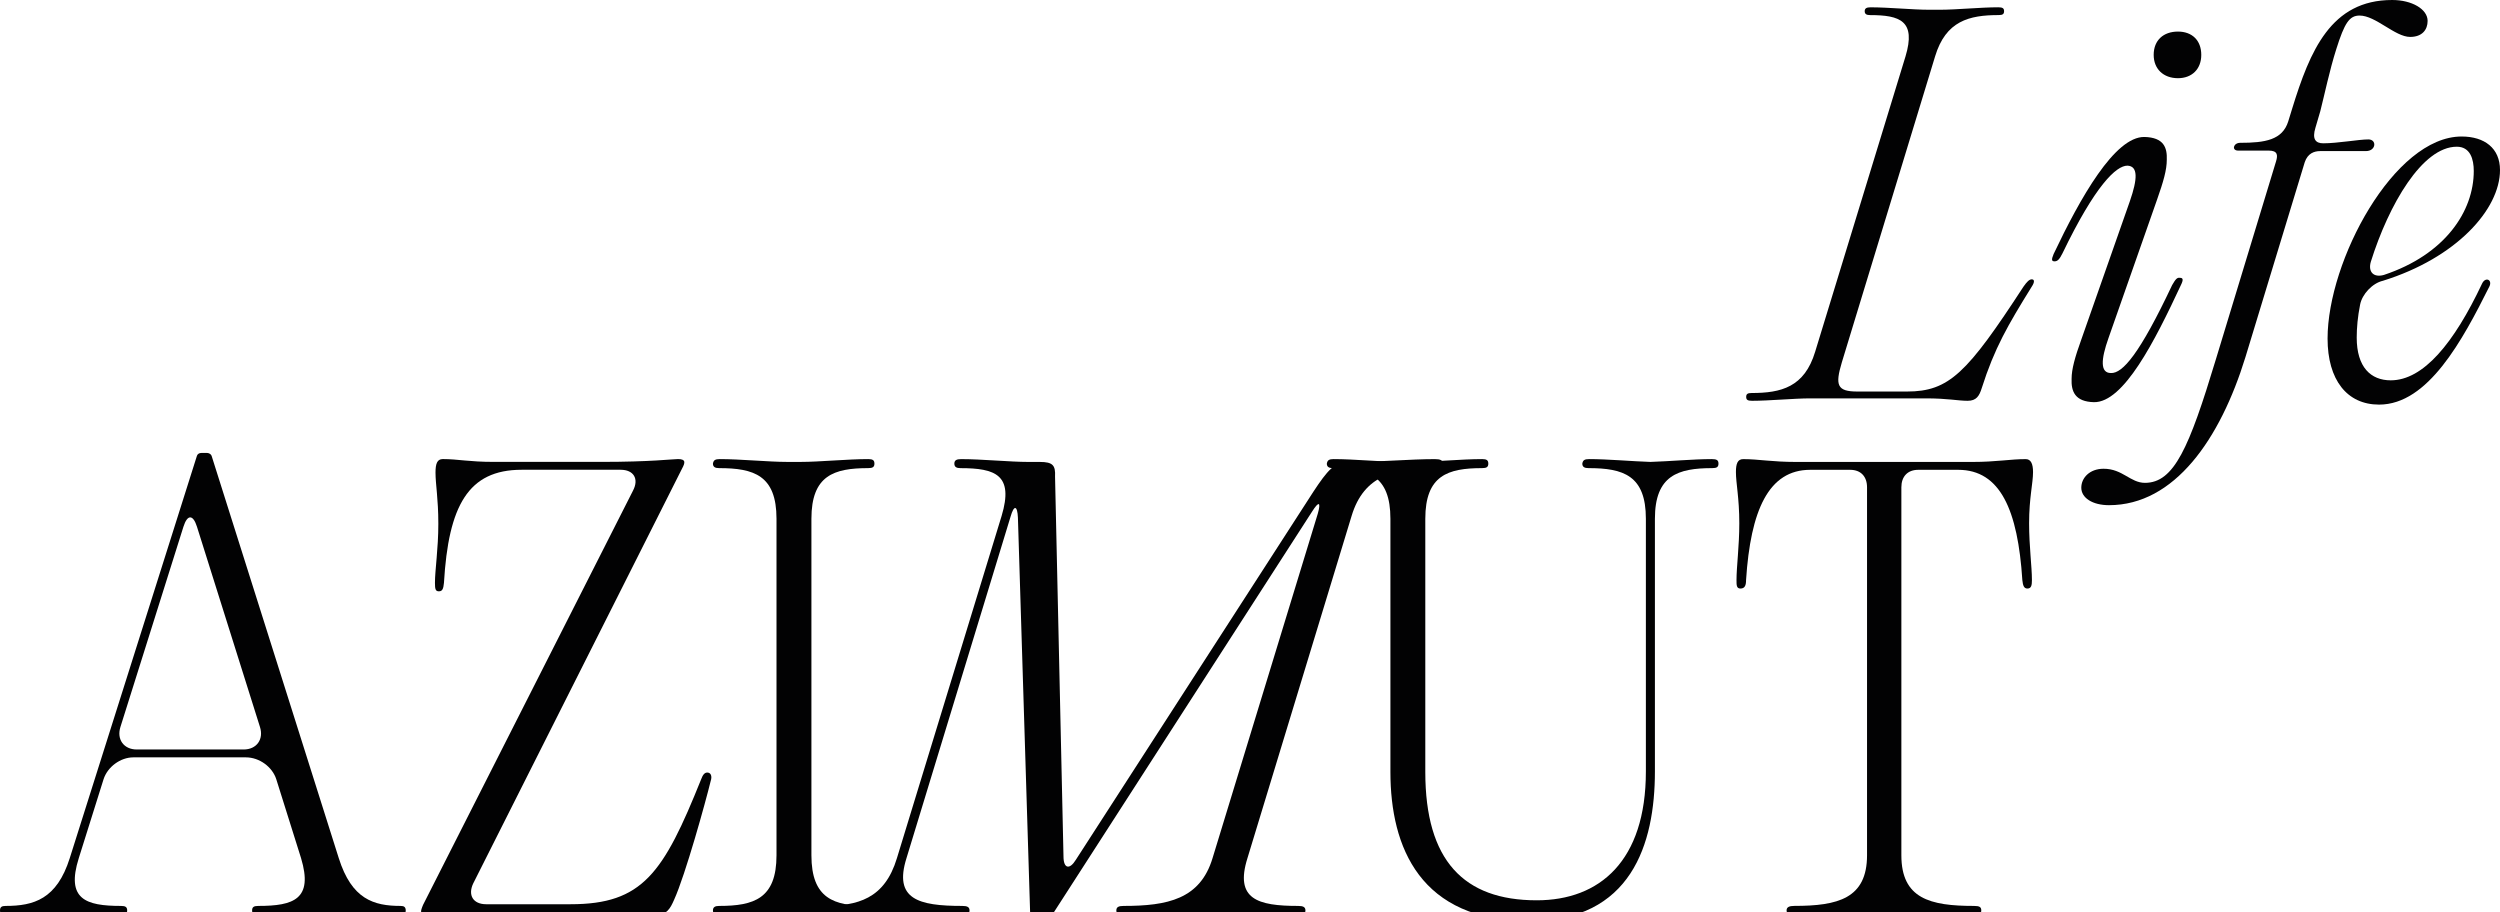 <?xml version="1.0" encoding="utf-8"?>
<!-- Generator: Adobe Illustrator 25.0.1, SVG Export Plug-In . SVG Version: 6.00 Build 0)  -->
<svg version="1.1" id="Capa_1" xmlns="http://www.w3.org/2000/svg" xmlns:xlink="http://www.w3.org/1999/xlink" x="0px" y="0px"
	 viewBox="0 0 1080 394.03" style="enable-background:new 0 0 1080 394.03;" xml:space="preserve">
<style type="text/css">
	.st0{fill:#020203;}
</style>
<g>
	<g>
		<path class="st0" d="M2.43,391.36c12.15,0,22.12-2.92,27.71-20.66l54.94-173.81c0.24-0.73,0.97-1.22,1.94-1.22h2.43
			c0.73,0,1.7,0.49,1.95,1.22l54.94,173.81c5.59,17.74,15.07,20.66,26.74,20.66c1.46,0,2.19,0.49,2.19,1.95
			c0,1.46-0.73,1.95-2.43,1.95c-6.81,0-16.53-1.22-22.85-1.22h-8.02c-8.26,0-21.15,1.22-30.15,1.22c-2.18,0-2.91-0.49-2.91-1.95
			c0-1.46,0.73-1.95,2.67-1.95c15.31,0,23.82-2.92,18.47-20.66l-10.69-34.04c-1.7-5.35-7.29-9.48-13.13-9.48H57.61
			c-5.59,0-11.18,4.13-12.88,9.48L34.04,370.7c-5.59,17.74,2.92,20.66,18.23,20.66c1.94,0,2.67,0.49,2.67,1.95
			c0,1.46-0.73,1.95-2.92,1.95c-8.26,0-18.71-1.22-27.47-1.22c-6.81,0-15.56,1.22-22.12,1.22c-1.7,0-2.43-0.49-2.43-1.95
			C0,391.85,0.73,391.36,2.43,391.36z M59.07,323.78h46.19c5.59,0,8.75-4.38,7.05-9.72l-27.23-86.54c-1.7-5.35-4.13-5.35-5.83,0
			l-27.23,86.54C50.32,319.4,53.48,323.78,59.07,323.78z"/>
	</g>
	<g>
		<path class="st0" d="M294.62,202.48l-90.19,179.16c-2.43,5.11,0,8.99,5.59,8.99h36.47c31.12,0,40.11-13.37,56.4-53.97
			c0.73-1.95,1.46-2.92,2.67-2.92c1.46,0,2.19,1.46,1.46,3.65c-2.19,9-10.94,40.6-15.8,51.29c-1.7,3.89-3.16,6.56-8.02,6.56
			s-11.42-1.22-26.74-1.22h-37.44c-21.39,0-31.36,1.22-34.28,1.22c-3.65,0-3.16-1.46-1.95-4.38l90.68-178.92
			c2.67-5.11,0.24-9-5.35-9h-42.78c-23.09,0-31.6,15.56-33.55,48.86c-0.25,2.67-0.73,3.65-2.19,3.65s-1.7-0.97-1.7-3.65
			c0-5.59,1.46-14.59,1.46-25.52c0-10.94-1.22-17.02-1.22-22.12c0-3.89,0.73-5.84,3.16-5.84c6.56,0,11.18,1.22,22.12,1.22h46.43
			c21.15,0,30.88-1.22,33.06-1.22C296.33,198.34,296.08,199.8,294.62,202.48z"/>
	</g>
	<g>
		<path class="st0" d="M310.66,202.23c-1.7,0-2.67-0.49-2.67-1.95c0.24-1.46,0.97-1.95,2.92-1.95c8.99,0,21.15,1.22,29.17,1.22h5.83
			c8.02,0,20.18-1.22,29.17-1.22c1.94,0,2.67,0.49,2.67,1.95c0,1.46-0.73,1.95-2.67,1.95c-14.83,0-24.55,3.16-24.55,21.88v145.37
			c0,18.72,9.72,21.88,24.55,21.88c1.94,0,2.67,0.49,2.67,1.95c0,1.46-0.73,1.95-2.91,1.95c-8.75,0-20.91-1.22-28.93-1.22h-5.83
			c-8.02,0-20.17,1.22-29.17,1.22c-1.95,0-2.92-0.49-2.92-1.95c0-1.46,0.97-1.95,2.67-1.95c15.07,0,24.79-3.16,24.79-21.88V224.11
			C335.46,205.39,325.74,202.23,310.66,202.23z"/>
	</g>
	<g>
		<path class="st0" d="M355.63,391.36c14.82,0,26.5-2.92,31.85-20.66l45.21-147.8c5.35-17.74-2.67-20.66-17.74-20.66
			c-1.7,0-2.67-0.49-2.67-1.95c0-1.46,0.97-1.95,2.91-1.95c9,0,21.15,1.22,29.17,1.22h4.86c5.59,0,6.81,1.46,6.56,6.32l3.65,164.09
			c0,5.35,2.67,5.83,5.34,1.46l102.59-158.98c6.08-9.24,9.24-12.89,14.83-12.89h3.4c9.48,0,23.82-1.22,34.28-1.22
			c2.43,0,3.4,0.49,3.4,1.95c0,1.46-0.97,1.95-3.16,1.95c-17.5,0-30.88,2.92-36.22,20.66l-44.98,147.8
			c-5.59,17.74,4.38,20.66,21.88,20.66c2.19,0,3.16,0.49,3.16,1.95c0,1.46-0.97,1.95-3.4,1.95c-10.46,0-24.8-1.22-34.28-1.22h-3.65
			c-10.21,0-25.77,1.22-36.71,1.22c-2.67,0-3.65-0.49-3.65-1.95c0-1.46,0.98-1.95,3.16-1.95c18.96,0,33.06-2.92,38.41-20.66
			l45.45-148.77c1.46-5.11,0.49-5.59-2.43-0.97L453.59,396.71c-0.48,0.73-1.21,1.22-1.94,1.22h-5.1c-0.98,0-1.46-0.49-1.46-1.22
			l-5.35-173.08c-0.24-5.35-1.7-5.59-3.16-0.49L391.61,370.7c-5.59,17.74,5.1,20.66,24.07,20.66c2.19,0,3.16,0.49,3.16,1.95
			c0,1.46-0.97,1.95-3.65,1.95c-9.72,0-23.09-0.97-33.06-1.22c-7.78,0.24-18.47,1.22-26.25,1.22c-2.19,0-2.92-0.49-2.92-1.95
			C352.95,391.85,353.68,391.36,355.63,391.36z"/>
	</g>
	<g>
		<path class="st0" d="M600.66,333.5V224.11c0-18.72-9.72-21.88-24.79-21.88c-1.7,0-2.68-0.49-2.68-1.95
			c0.25-1.46,0.98-1.95,2.92-1.95c8.99,0,21.15,1.22,29.17,1.22h5.83c8.02,0,20.17-1.22,29.17-1.22c1.94,0,2.67,0.49,2.67,1.95
			c0,1.46-0.73,1.95-2.67,1.95c-14.83,0-24.55,3.16-24.55,21.88V333.5c0,38.17,16.53,55.43,48.13,55.43
			c27.23,0,47.16-17.01,47.16-55.67V224.11c0-18.72-9.72-21.88-24.79-21.88c-1.7,0-2.67-0.49-2.67-1.95
			c0.24-1.46,0.97-1.95,2.91-1.95c8.02,0,18.72,0.97,26.5,1.22c8.02-0.24,18.71-1.22,26.5-1.22c2.19,0,2.91,0.49,2.91,1.95
			c0,1.46-0.72,1.95-2.67,1.95c-14.82,0-24.79,3.16-24.79,21.88v109.15c0,31.36-10.21,64.66-54.21,64.66
			C613.55,397.92,600.66,366.08,600.66,333.5z"/>
	</g>
	<g>
		<path class="st0" d="M775.44,395.25c-2.43,0-3.64-0.49-3.64-1.95c0-1.46,1.21-1.95,3.4-1.95c18.71,0,31.36-3.16,31.36-21.88V210.5
			c0-4.62-2.67-7.54-7.29-7.54h-17.26c-17.99,0-25.77,17.5-27.71,47.64c0,2.19-0.49,3.65-2.43,3.65c-1.7,0-1.7-1.46-1.7-3.65
			c0-5.83,1.21-14.58,1.21-24.55c0-10.94-1.46-17.26-1.46-22.12c0-3.65,0.73-5.59,3.16-5.59c6.57,0,12.4,1.22,22.85,1.22h76.09
			c10.45,0,16.29-1.22,23.09-1.22c2.19,0,3.16,1.95,3.16,5.59c0,4.86-1.7,11.19-1.7,22.12c0,9.97,1.22,18.72,1.22,24.55
			c0,2.19-0.25,3.65-1.95,3.65c-1.46,0-1.94-1.22-2.19-3.65c-1.94-30.14-9.47-47.64-27.71-47.64h-17.26c-4.62,0-7.29,2.92-7.29,7.54
			v158.98c0,18.72,12.39,21.88,31.36,21.88c2.43,0,3.16,0.49,3.16,1.95c0,1.46-0.97,1.95-3.64,1.95c-10.94,0-26.5-1.22-36.71-1.22
			h-3.41C802.18,394.03,786.62,395.25,775.44,395.25z"/>
	</g>
	<g>
		<path class="st0" d="M863.24,3.15c1.89,0,2.52,0.42,2.52,1.68c0,1.26-0.63,1.68-2.31,1.68c-12.8,0-22.87,2.52-27.49,17.84
			l-40.29,132.2c-2.94,9.86-2.1,12.59,6.72,12.59h21.4c18.25,0,26.02-7.97,50.36-45.32c1.47-2.1,2.51-3.15,3.57-3.15
			c1.26,0,1.26,1.26,0,3.15c-10.28,16.58-16.15,26.65-21.61,43.86c-1.05,3.36-2.31,5.46-6.09,5.46c-4.2,0-8.61-1.05-18.04-1.05
			h-49.94c-6.92,0-17.63,1.05-25.18,1.05c-1.88,0-2.51-0.42-2.51-1.68c0-1.26,0.63-1.68,2.31-1.68c12.8,0,22.87-2.52,27.49-17.84
			l39.03-127.58c4.61-15.32-2.31-17.84-15.32-17.84c-1.47,0-2.31-0.42-2.31-1.68c0-1.26,0.84-1.68,2.52-1.68
			c7.76,0,18.25,1.05,25.18,1.05h5.04C845.2,4.2,855.69,3.15,863.24,3.15z"/>
	</g>
	<g>
		<path class="st0" d="M919.05,71.56c-4.83,0-13.85,8.39-28.11,37.98c-1.26,2.52-2.1,3.36-3.36,3.36s-1.47-0.63-0.42-3.15
			C898.7,85.4,913.6,58.97,926.4,59.17c8.39,0.21,9.86,4.62,9.65,9.86c0,4.41-1.47,9.44-4.2,17.21l-20.98,59.8
			c-3.36,9.44-3.57,15.11,1.05,15.11c5.03,0.21,12.38-8.18,26.44-37.98c1.47-2.52,2.1-3.36,3.36-3.15c1.26,0,1.68,0.63,0.42,3.15
			c-11.33,24.34-24.76,50.78-37.56,50.57c-8.18-0.21-9.86-4.62-9.65-10.07c0-4.2,1.47-9.44,4.2-17l20.99-59.8
			C923.46,77.22,923.67,71.77,919.05,71.56z M940.88,13.64c6.09,0,10.07,3.78,10.07,10.07c0,6.09-3.99,10.07-10.07,10.07
			c-6.29,0-10.49-3.99-10.49-10.07C930.39,17.42,934.58,13.64,940.88,13.64z"/>
	</g>
	<g>
		<path class="st0" d="M899.12,210.68c0-4.2,3.57-8.18,9.65-8.18c8.18,0,11.54,6.09,17.84,6.09c12.59,0,19.09-15.11,30.63-53.3
			l26.02-85.61c0.84-2.73,0.63-4.62-3.15-4.62h-13.22c-2.94,0-2.1-3.36,0.84-3.36c10.91,0,18.26-1.26,20.78-9.23l1.68-5.46
			C997.95,21.83,1006.97,0,1033.41,0c8.6,0,15.32,3.99,15.32,9.03c0,3.77-2.31,6.92-7.55,6.92c-6.5,0-14.9-9.23-21.83-9.23
			c-4.4,0-6.5,3.15-10.07,14.48c-2.94,9.23-5.04,19.52-6.92,26.86l-2.1,7.14c-1.47,4.83,0,6.71,3.36,6.71
			c6.29,0,15.32-1.68,19.51-1.68c3.77,0,3.36,5.04-1.05,5.04h-19.72c-2.73,0-5.46,1.05-6.72,4.83l-25.6,84.14
			c-10.91,35.46-30.64,64-58.97,64C903.94,218.23,899.12,215.09,899.12,210.68z"/>
	</g>
	<g>
		<path class="st0" d="M1005.51,146.26c0-33.57,28.74-87.29,57.91-87.29c9.86,0,16.58,5.03,16.58,14.48
			c0,17-18.89,37.98-50.57,47.84c-4.61,1.05-9.02,5.88-9.86,10.28c-1.05,5.25-1.47,10.07-1.47,14.27c0,12.8,6.09,18.46,14.69,18.46
			c14.06,0,27.28-15.95,39.45-41.76c1.47-3.15,4.62-1.68,3.15,1.26c-11.54,23.08-26.44,50.99-47.63,50.99
			C1013.9,174.8,1005.51,164.1,1005.51,146.26z M1029.85,118.77c26.44-8.81,38.82-27.49,38.82-44.9c0-5.04-1.47-10.49-7.34-10.49
			c-14.9,0-29.38,24.97-37.14,49.73C1022.92,117.51,1025.44,120.03,1029.85,118.77z"/>
	</g>
</g>
</svg>
